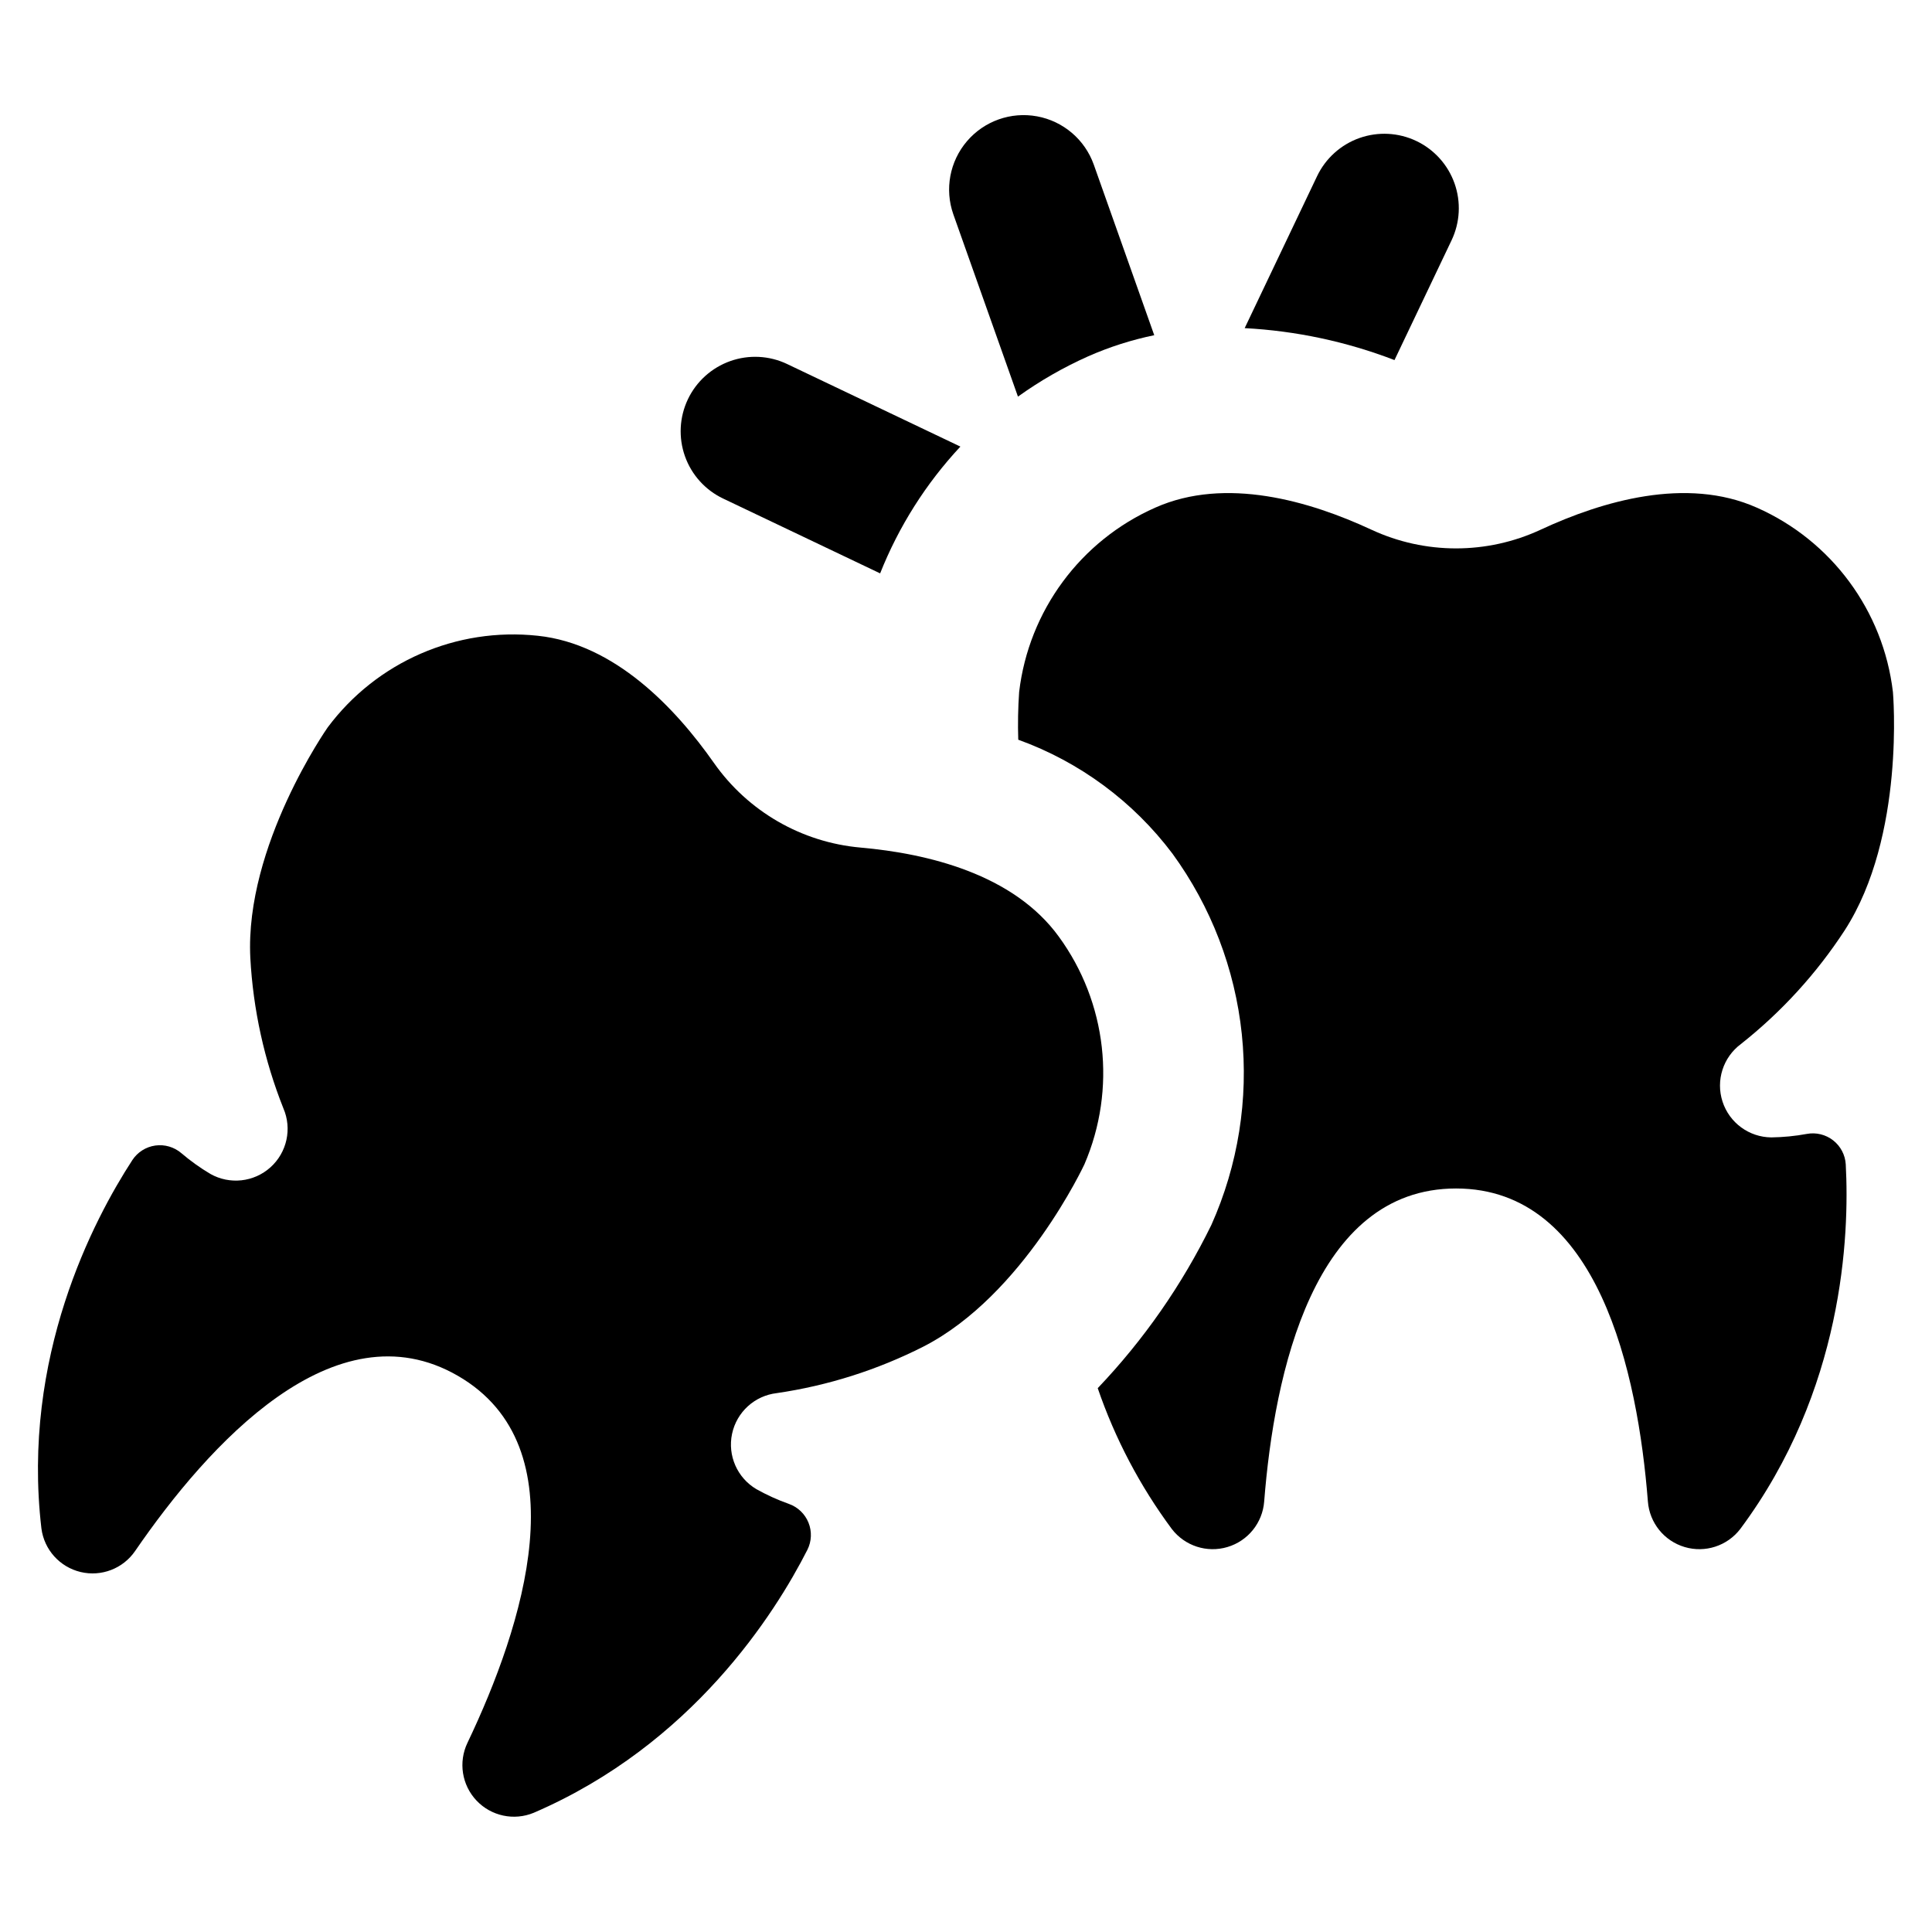 <?xml version="1.0" encoding="UTF-8"?>
<!-- Uploaded to: ICON Repo, www.iconrepo.com, Generator: ICON Repo Mixer Tools -->
<svg fill="#000000" width="800px" height="800px" version="1.1" viewBox="144 144 512 512" xmlns="http://www.w3.org/2000/svg">
 <g>
  <path d="m424.57 392.18c-12.012-16.512-34.625-21.98-52.492-23.562-15.645-1.379-29.875-9.598-38.891-22.453-10.305-14.68-26.348-31.531-46.652-33.68-21.551-2.324-42.723 6.906-55.688 24.277 0 0-22 31.34-20.508 61.086 0.738 13.668 3.695 27.129 8.754 39.848 2.344 5.414 0.965 11.715-3.422 15.66-4.387 3.941-10.801 4.641-15.934 1.738-2.711-1.613-5.277-3.453-7.68-5.5-1.902-1.629-4.418-2.363-6.902-2.016-2.484 0.352-4.695 1.754-6.074 3.848-10.309 15.84-29.43 52.195-24.102 97.648v-0.004c0.734 5.625 4.863 10.207 10.379 11.527 5.512 1.316 11.27-0.906 14.465-5.586 19.336-28.137 52.816-65.289 85.508-46.414s17.258 66.445 2.559 97.258c-2.453 5.109-1.5 11.207 2.398 15.32 3.898 4.117 9.93 5.402 15.168 3.227 42.027-18.109 63.953-52.848 72.516-69.695 1.121-2.242 1.23-4.859 0.289-7.184-0.938-2.328-2.832-4.137-5.195-4.973-2.973-1.055-5.848-2.359-8.602-3.902-5.078-2.992-7.68-8.895-6.461-14.664 1.223-5.769 5.992-10.117 11.852-10.793 13.547-1.98 26.68-6.148 38.887-12.344 26.508-13.582 42.645-48.301 42.645-48.301 8.562-19.914 5.969-42.867-6.816-60.367z"/>
  <path d="m622.82 444.5c-3.102 0.574-6.246 0.879-9.398 0.922-5.898-0.051-11.102-3.863-12.93-9.473-1.828-5.606 0.133-11.754 4.867-15.27 10.738-8.488 20.031-18.664 27.504-30.133 16.164-25.016 12.781-63.152 12.781-63.152v-0.004c-2.539-21.523-16.262-40.105-36.086-48.867-18.66-8.293-40.977-1.723-57.242 5.84-14.234 6.625-30.672 6.625-44.906 0-16.266-7.562-38.582-14.133-57.242-5.84-19.824 8.762-33.547 27.344-36.086 48.867-0.293 4.207-0.371 8.426-0.234 12.641 16.27 5.879 30.473 16.375 40.871 30.203 10.223 14.039 16.559 30.531 18.371 47.805 1.809 17.273-0.973 34.719-8.062 50.574-7.769 15.879-17.93 30.473-30.121 43.266 4.586 13.375 11.207 25.957 19.629 37.312 3.445 4.5 9.312 6.406 14.746 4.789 5.434-1.613 9.309-6.414 9.738-12.07 2.68-34.035 13.094-82.949 50.844-82.949s48.168 48.914 50.844 82.949c0.43 5.656 4.305 10.457 9.738 12.07 5.434 1.617 11.301-0.289 14.746-4.789 27.34-36.699 28.961-77.742 27.953-96.613v-0.004c-0.145-2.504-1.363-4.82-3.34-6.367-1.973-1.543-4.519-2.164-6.984-1.707z"/>
  <path d="m528.68 207.68c2.25-4.727 2.535-10.152 0.785-15.086-1.75-4.938-5.391-8.973-10.117-11.227-4.727-2.25-10.152-2.531-15.086-0.785-4.934 1.75-8.973 5.391-11.223 10.113l-19.188 40.266c13.598 0.715 26.996 3.574 39.703 8.465z"/>
  <path d="m413.77 249.11c5.82-4.176 12.047-7.754 18.586-10.672 5.629-2.484 11.508-4.363 17.531-5.606l-16.031-45.227c-2.371-6.629-8.09-11.496-15.016-12.773-6.926-1.273-14.008 1.234-18.582 6.59-4.574 5.352-5.953 12.738-3.613 19.379z"/>
  <path d="m335.63 276.12 41.617 19.832h-0.004c4.934-12.426 12.148-23.824 21.27-33.602l-45.902-21.871h0.004c-4.727-2.254-10.156-2.535-15.09-0.785-4.934 1.75-8.973 5.387-11.227 10.113v0.004c-2.25 4.727-2.531 10.152-0.781 15.086 1.746 4.934 5.387 8.973 10.113 11.223z"/>
 </g>
</svg>